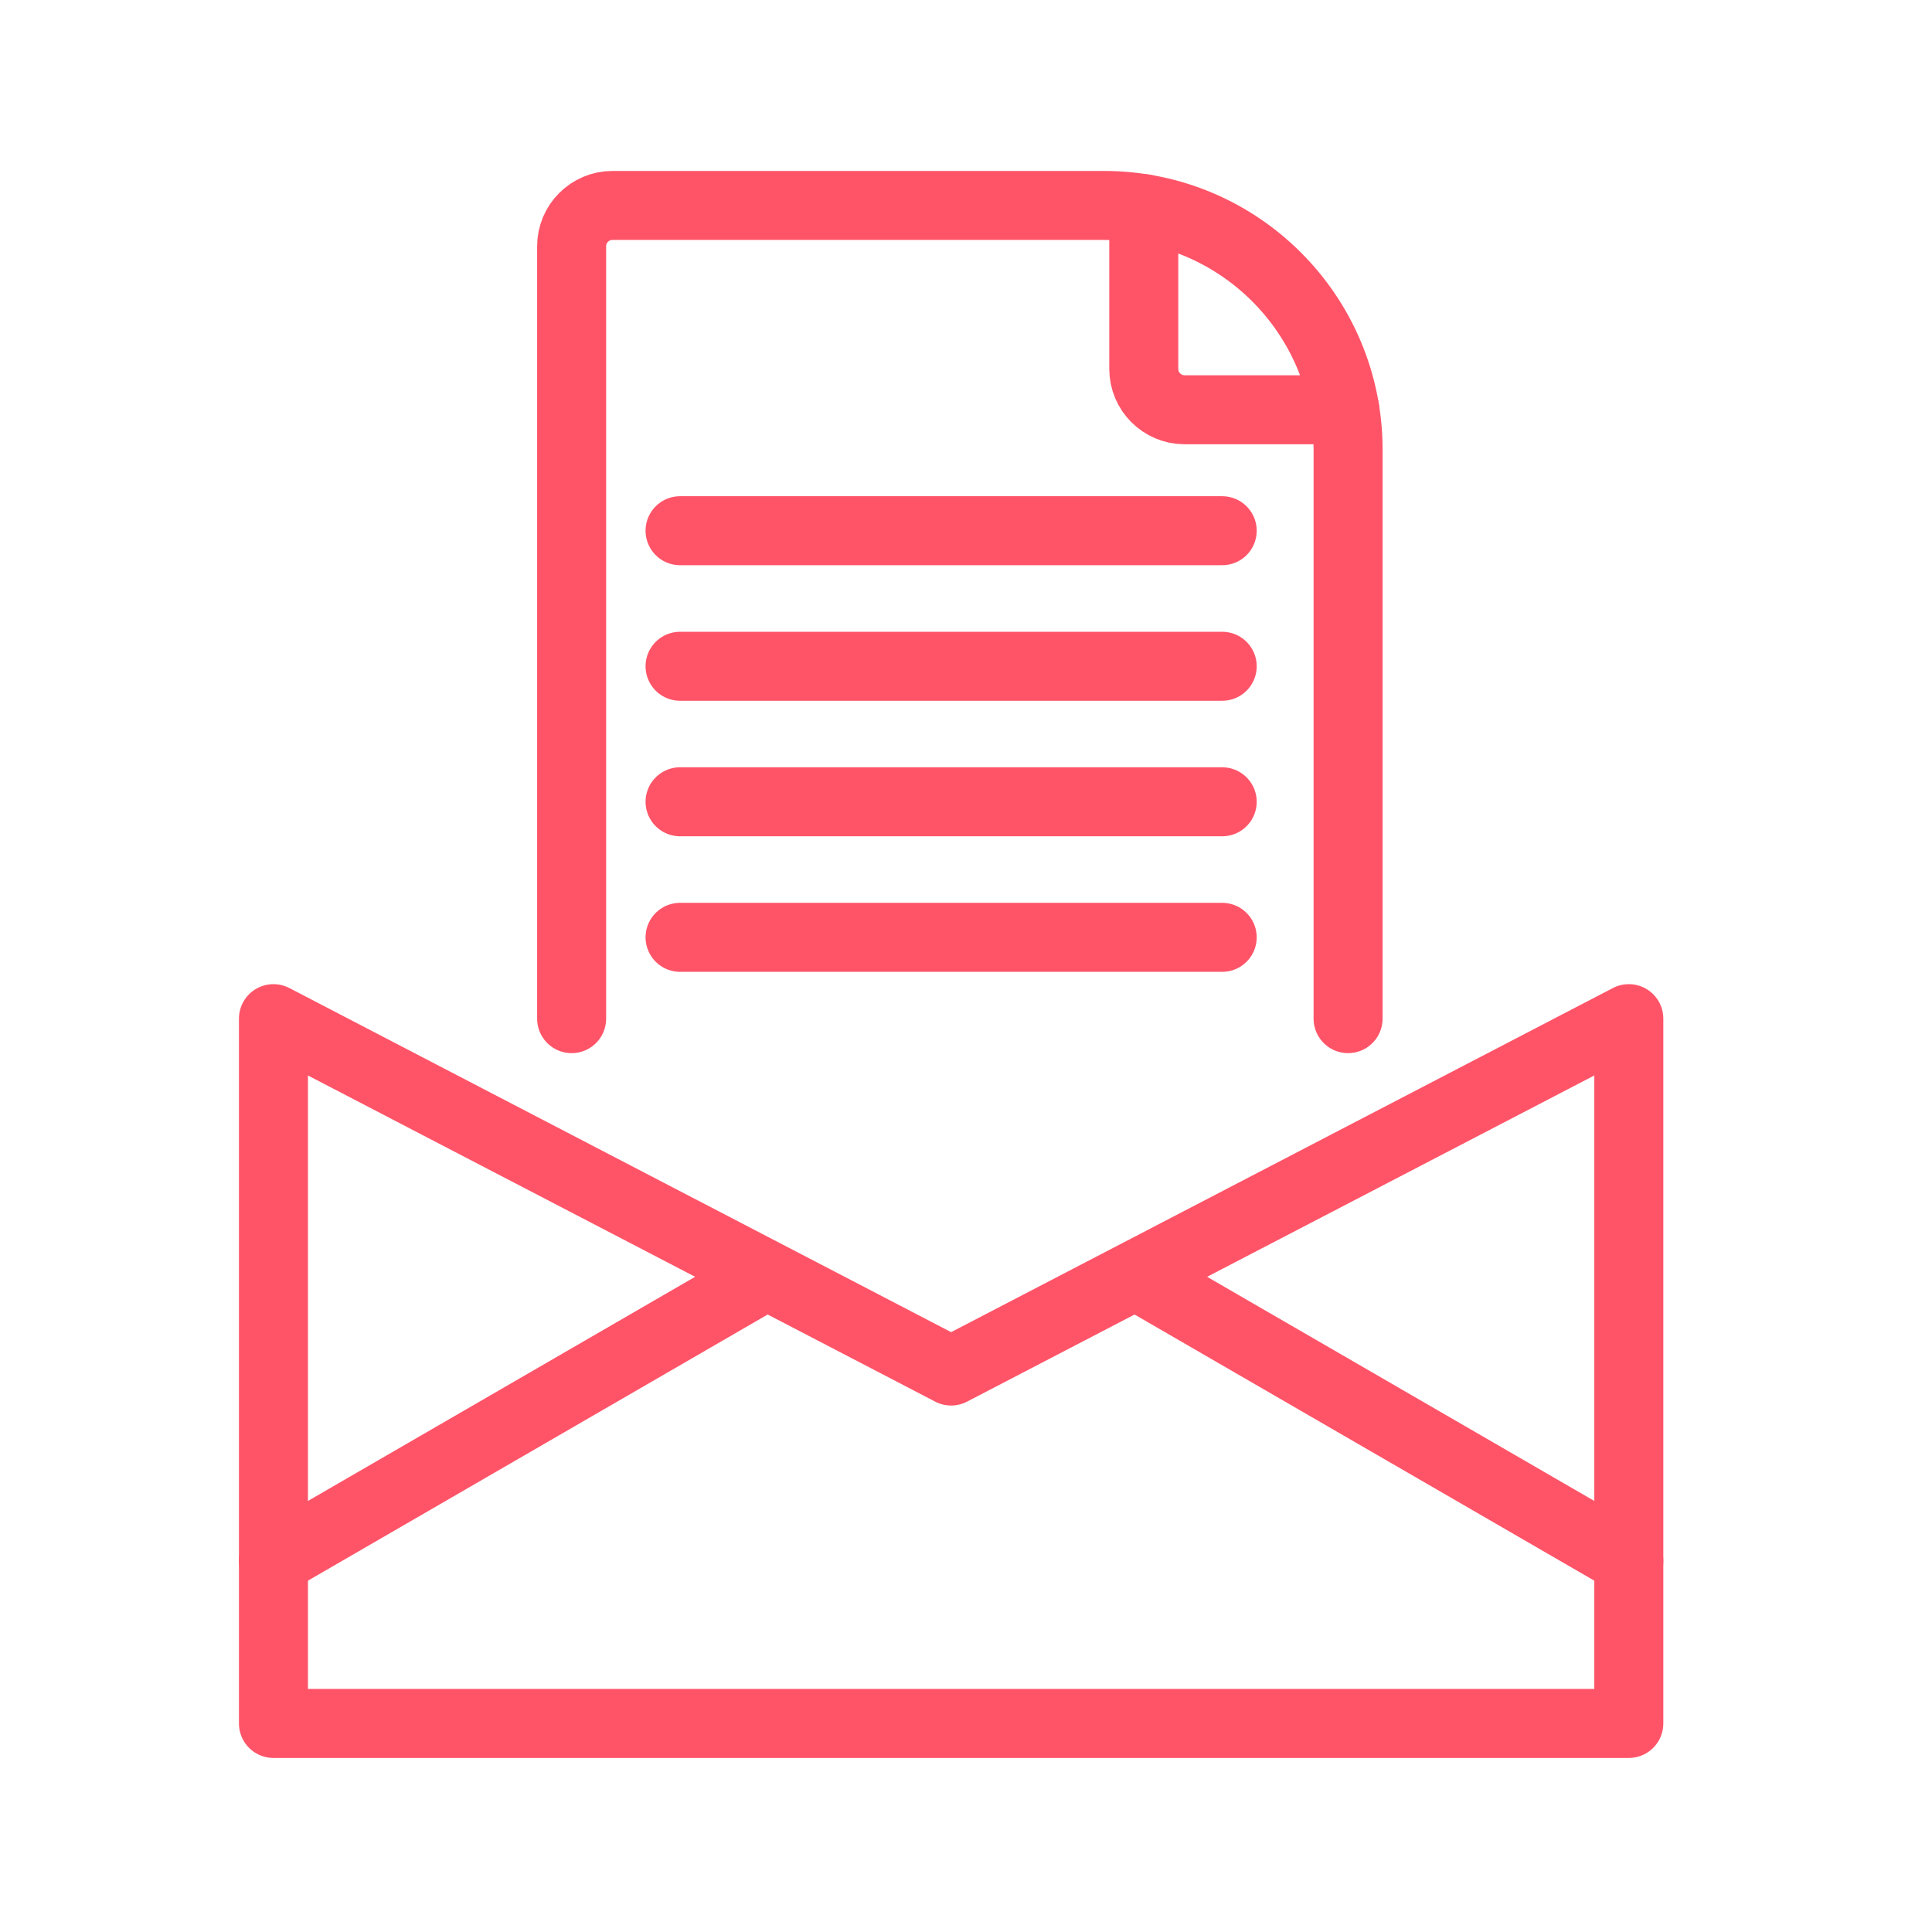 <?xml version="1.0" encoding="UTF-8"?>
<svg xmlns="http://www.w3.org/2000/svg" width="56" height="56" viewBox="0 0 56 56" fill="none">
  <path d="M33.173 37.113L47.212 45.24" stroke="#FF5468" stroke-width="2" stroke-linecap="round" stroke-linejoin="round"></path>
  <path d="M21.964 37.113L7.926 45.24" stroke="#FF5468" stroke-width="2" stroke-linecap="round" stroke-linejoin="round"></path>
  <path fill-rule="evenodd" clip-rule="evenodd" d="M7.926 29.526L27.569 39.74L47.212 29.526V49.955H7.926V29.526Z" stroke="#FF5468" stroke-width="2" stroke-linecap="round" stroke-linejoin="round"></path>
  <path d="M19.712 27.169H35.426" stroke="#FF5468" stroke-width="2" stroke-linecap="round" stroke-linejoin="round"></path>
  <path d="M19.712 15.383H35.426" stroke="#FF5468" stroke-width="2" stroke-linecap="round" stroke-linejoin="round"></path>
  <path d="M19.712 19.312H35.426" stroke="#FF5468" stroke-width="2" stroke-linecap="round" stroke-linejoin="round"></path>
  <path d="M19.712 23.24H35.426" stroke="#FF5468" stroke-width="2" stroke-linecap="round" stroke-linejoin="round"></path>
  <path d="M39.075 29.526V13.03C39.074 9.122 35.906 5.955 31.998 5.955H17.753C17.099 5.955 16.569 6.485 16.569 7.139L16.569 29.526" stroke="#FF5468" stroke-width="2" stroke-linecap="round" stroke-linejoin="round"></path>
  <path d="M33.153 6.048V10.693C33.153 11.347 33.683 11.877 34.337 11.877H38.981" stroke="#FF5468" stroke-width="2" stroke-linecap="round" stroke-linejoin="round"></path>
</svg>
